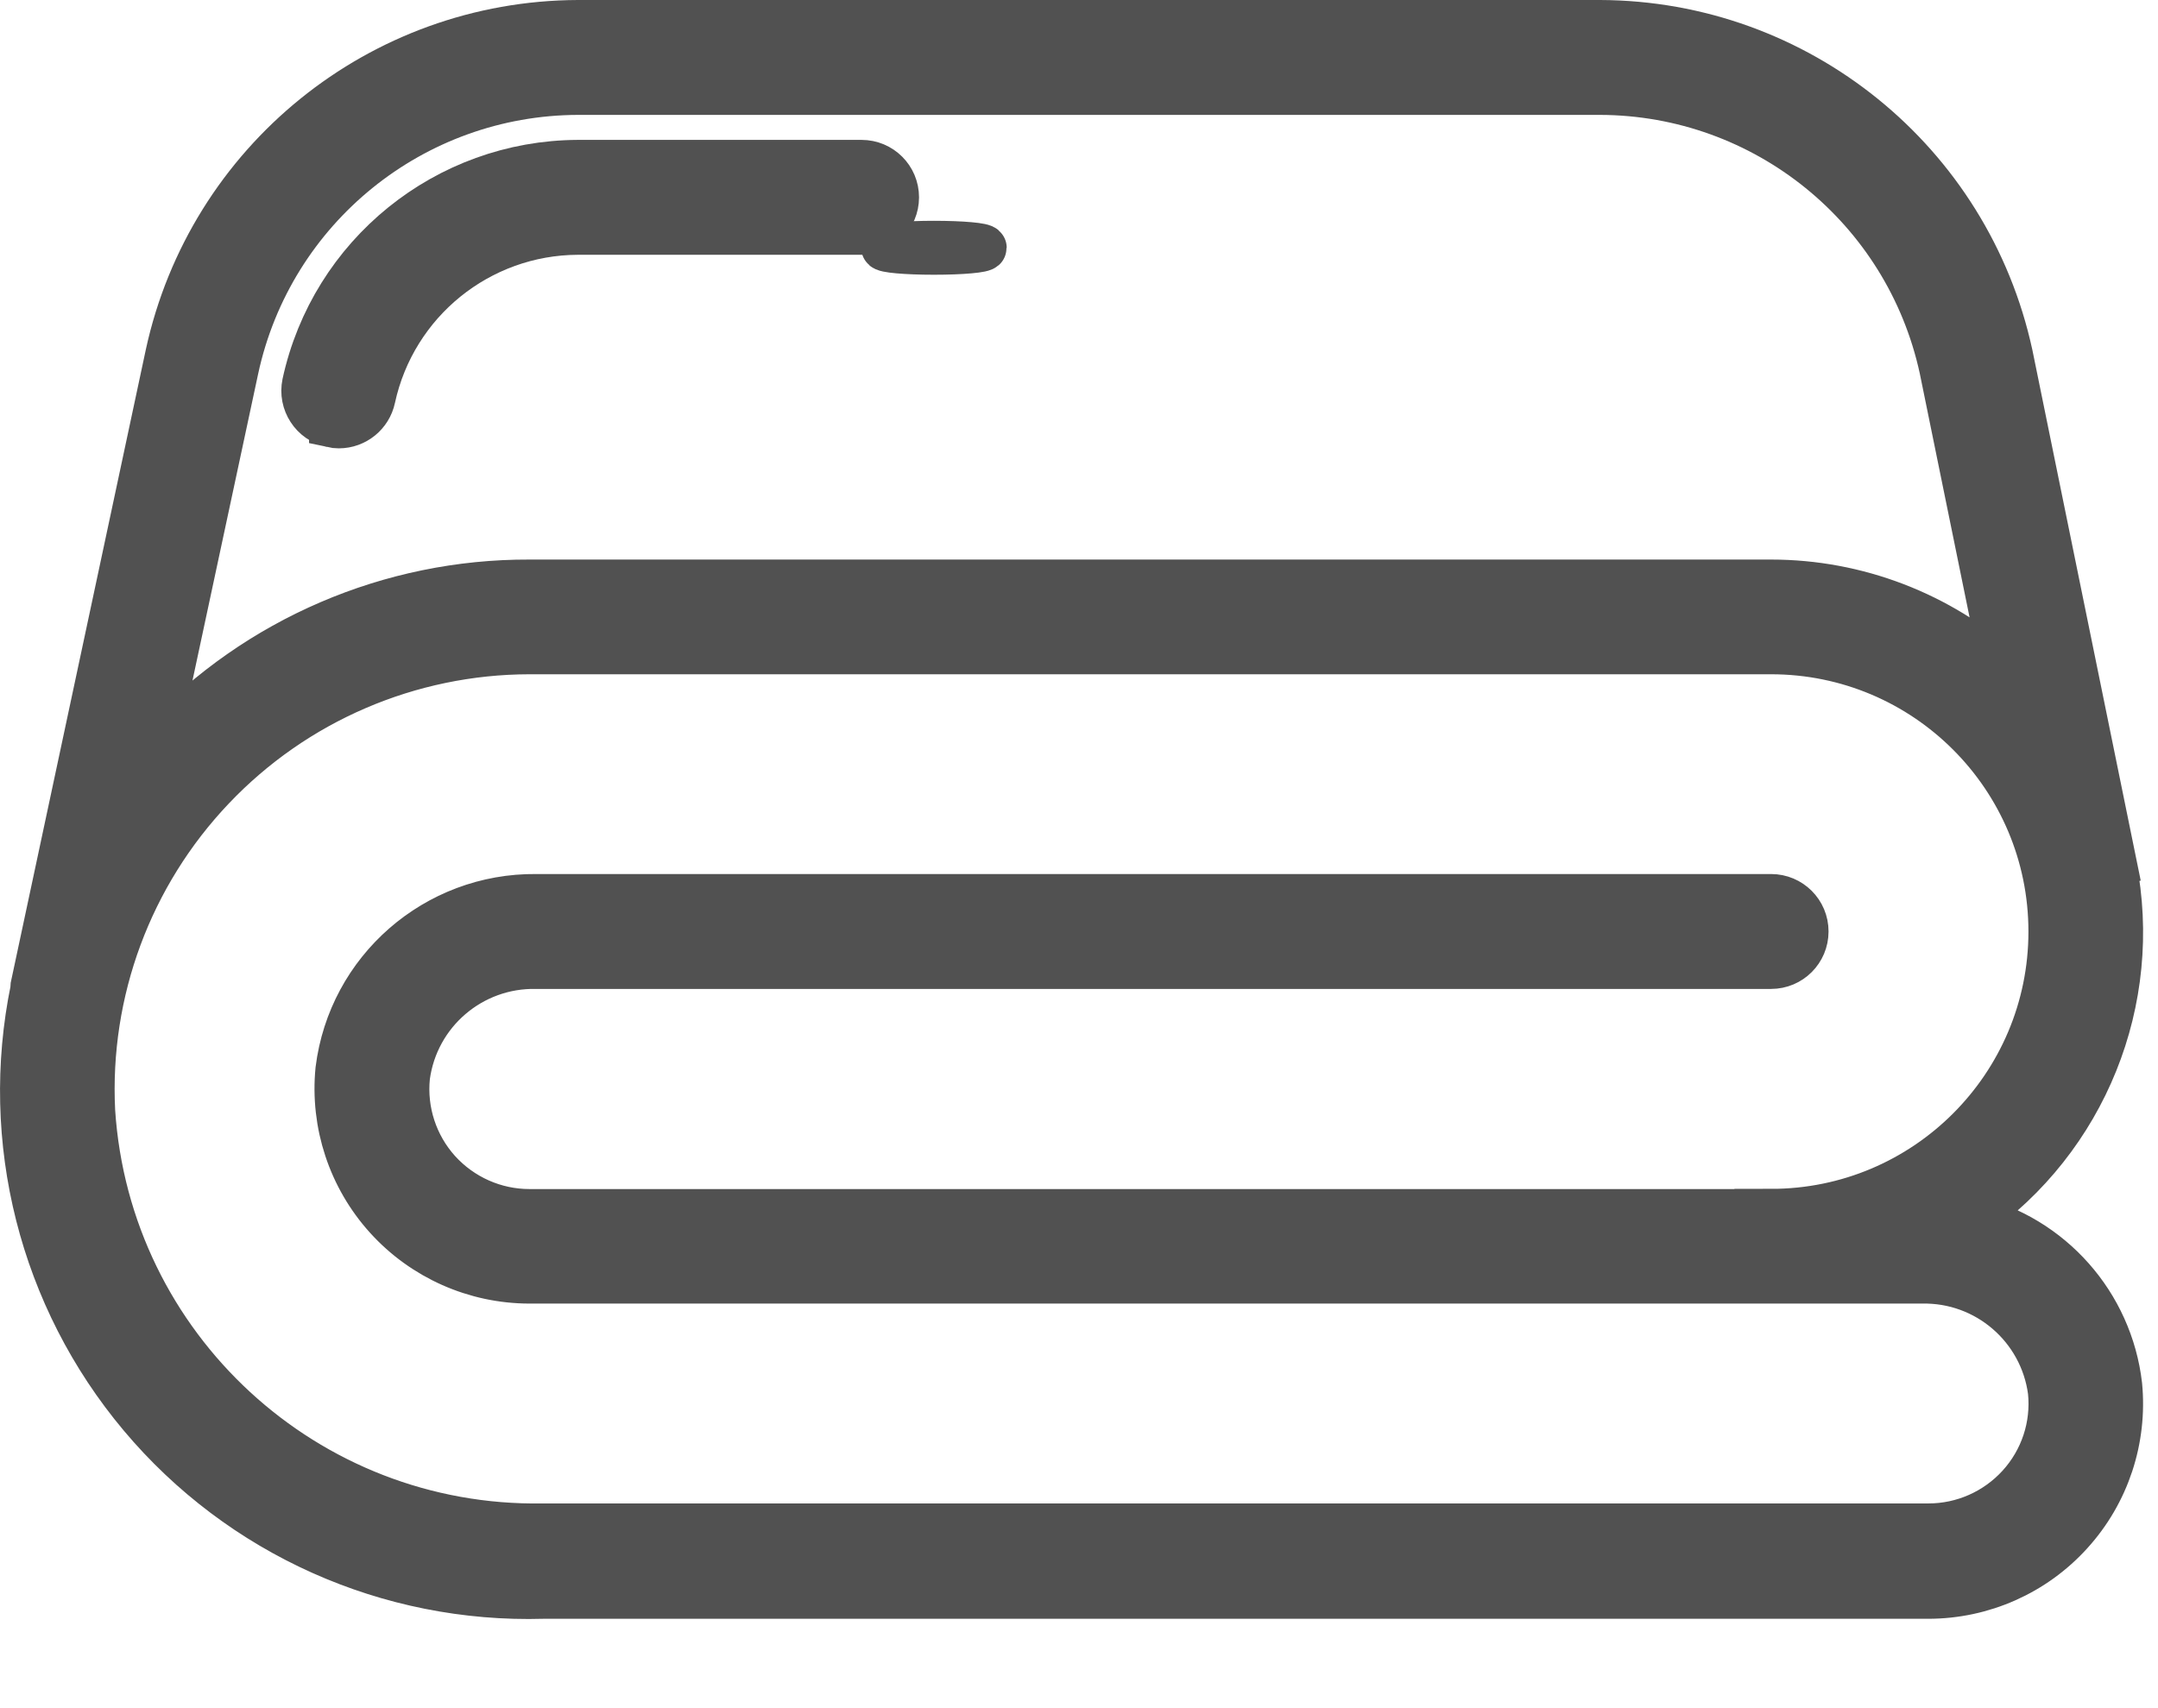 <?xml version="1.0" encoding="utf-8"?>
<svg width="24px" height="19px" viewBox="0 0 24 19" version="1.1" xmlns:xlink="http://www.w3.org/1999/xlink" xmlns="http://www.w3.org/2000/svg">
  <g id="Page-1" transform="translate(0.25 0.25)">
    <path d="M23.265 9.361L22.108 3.693C21.641 1.544 19.744 0.008 17.545 0L6.178 0C3.979 0.008 2.082 1.544 1.616 3.692L0.116 10.722C0.115 10.731 0.115 10.741 0.116 10.75C-0.231 12.435 0.212 14.185 1.318 15.502C2.424 16.819 4.072 17.557 5.792 17.506L21.195 17.506C21.798 17.506 22.374 17.251 22.779 16.803C23.185 16.356 23.382 15.759 23.324 15.158C23.219 14.255 22.562 13.512 21.679 13.298C22.937 12.418 23.558 10.879 23.261 9.372C23.261 9.372 23.261 9.365 23.261 9.362L23.265 9.361ZM2.377 3.854C2.764 2.063 4.345 0.783 6.178 0.778L17.545 0.778C19.376 0.783 20.956 2.062 21.345 3.851L22.032 7.216C21.322 6.578 20.401 6.224 19.446 6.224L5.637 6.224C4.091 6.219 2.613 6.855 1.553 7.979C1.526 8.007 1.503 8.039 1.475 8.067L2.377 3.854ZM19.448 13.226L5.637 13.226C5.252 13.226 4.885 13.062 4.626 12.777C4.368 12.491 4.243 12.109 4.282 11.726C4.378 11.012 4.995 10.485 5.715 10.5L19.447 10.5C19.662 10.5 19.836 10.326 19.836 10.111C19.836 9.896 19.662 9.722 19.447 9.722L5.715 9.722C4.596 9.71 3.646 10.539 3.508 11.649C3.449 12.25 3.646 12.848 4.052 13.296C4.457 13.743 5.033 13.999 5.637 14L21.123 14C21.842 13.985 22.458 14.514 22.553 15.227C22.592 15.611 22.466 15.992 22.206 16.277C21.947 16.561 21.581 16.723 21.198 16.723L5.79 16.723C3.157 16.767 0.953 14.737 0.781 12.11C0.714 10.78 1.196 9.48 2.114 8.515C3.031 7.549 4.305 7.002 5.637 7L19.447 7C21.165 7 22.559 8.393 22.559 10.112C22.559 11.831 21.165 13.224 19.447 13.224L19.448 13.226Z" id="Shape" fill="#515151" stroke="#515151" stroke-width="0.5" />
    <path d="M0.308 2.922C0.335 2.928 0.362 2.931 0.389 2.931C0.573 2.931 0.731 2.802 0.769 2.623C1.002 1.549 1.95 0.782 3.048 0.778L6.203 0.778C6.418 0.778 6.592 0.604 6.592 0.389C6.592 0.174 6.418 0 6.203 0L3.048 0C1.584 0.006 0.319 1.029 0.008 2.46C-0.036 2.67 0.098 2.877 0.308 2.921L0.308 2.922Z" transform="translate(3.129 1.556)" id="Shape-2" fill="#515151" stroke="#515151" stroke-width="0.5" />
    <path d="M0.559 0.1C0.868 0.1 1.118 0.078 1.118 0.05C1.118 0.022 0.868 0 0.559 0C0.25 0 0 0.022 0 0.05C0 0.078 0.25 0.1 0.559 0.1Z" transform="translate(9.578 2.456)" id="Oval" fill="#515151" stroke="#515151" stroke-width="0.5" />
  </g>
</svg>